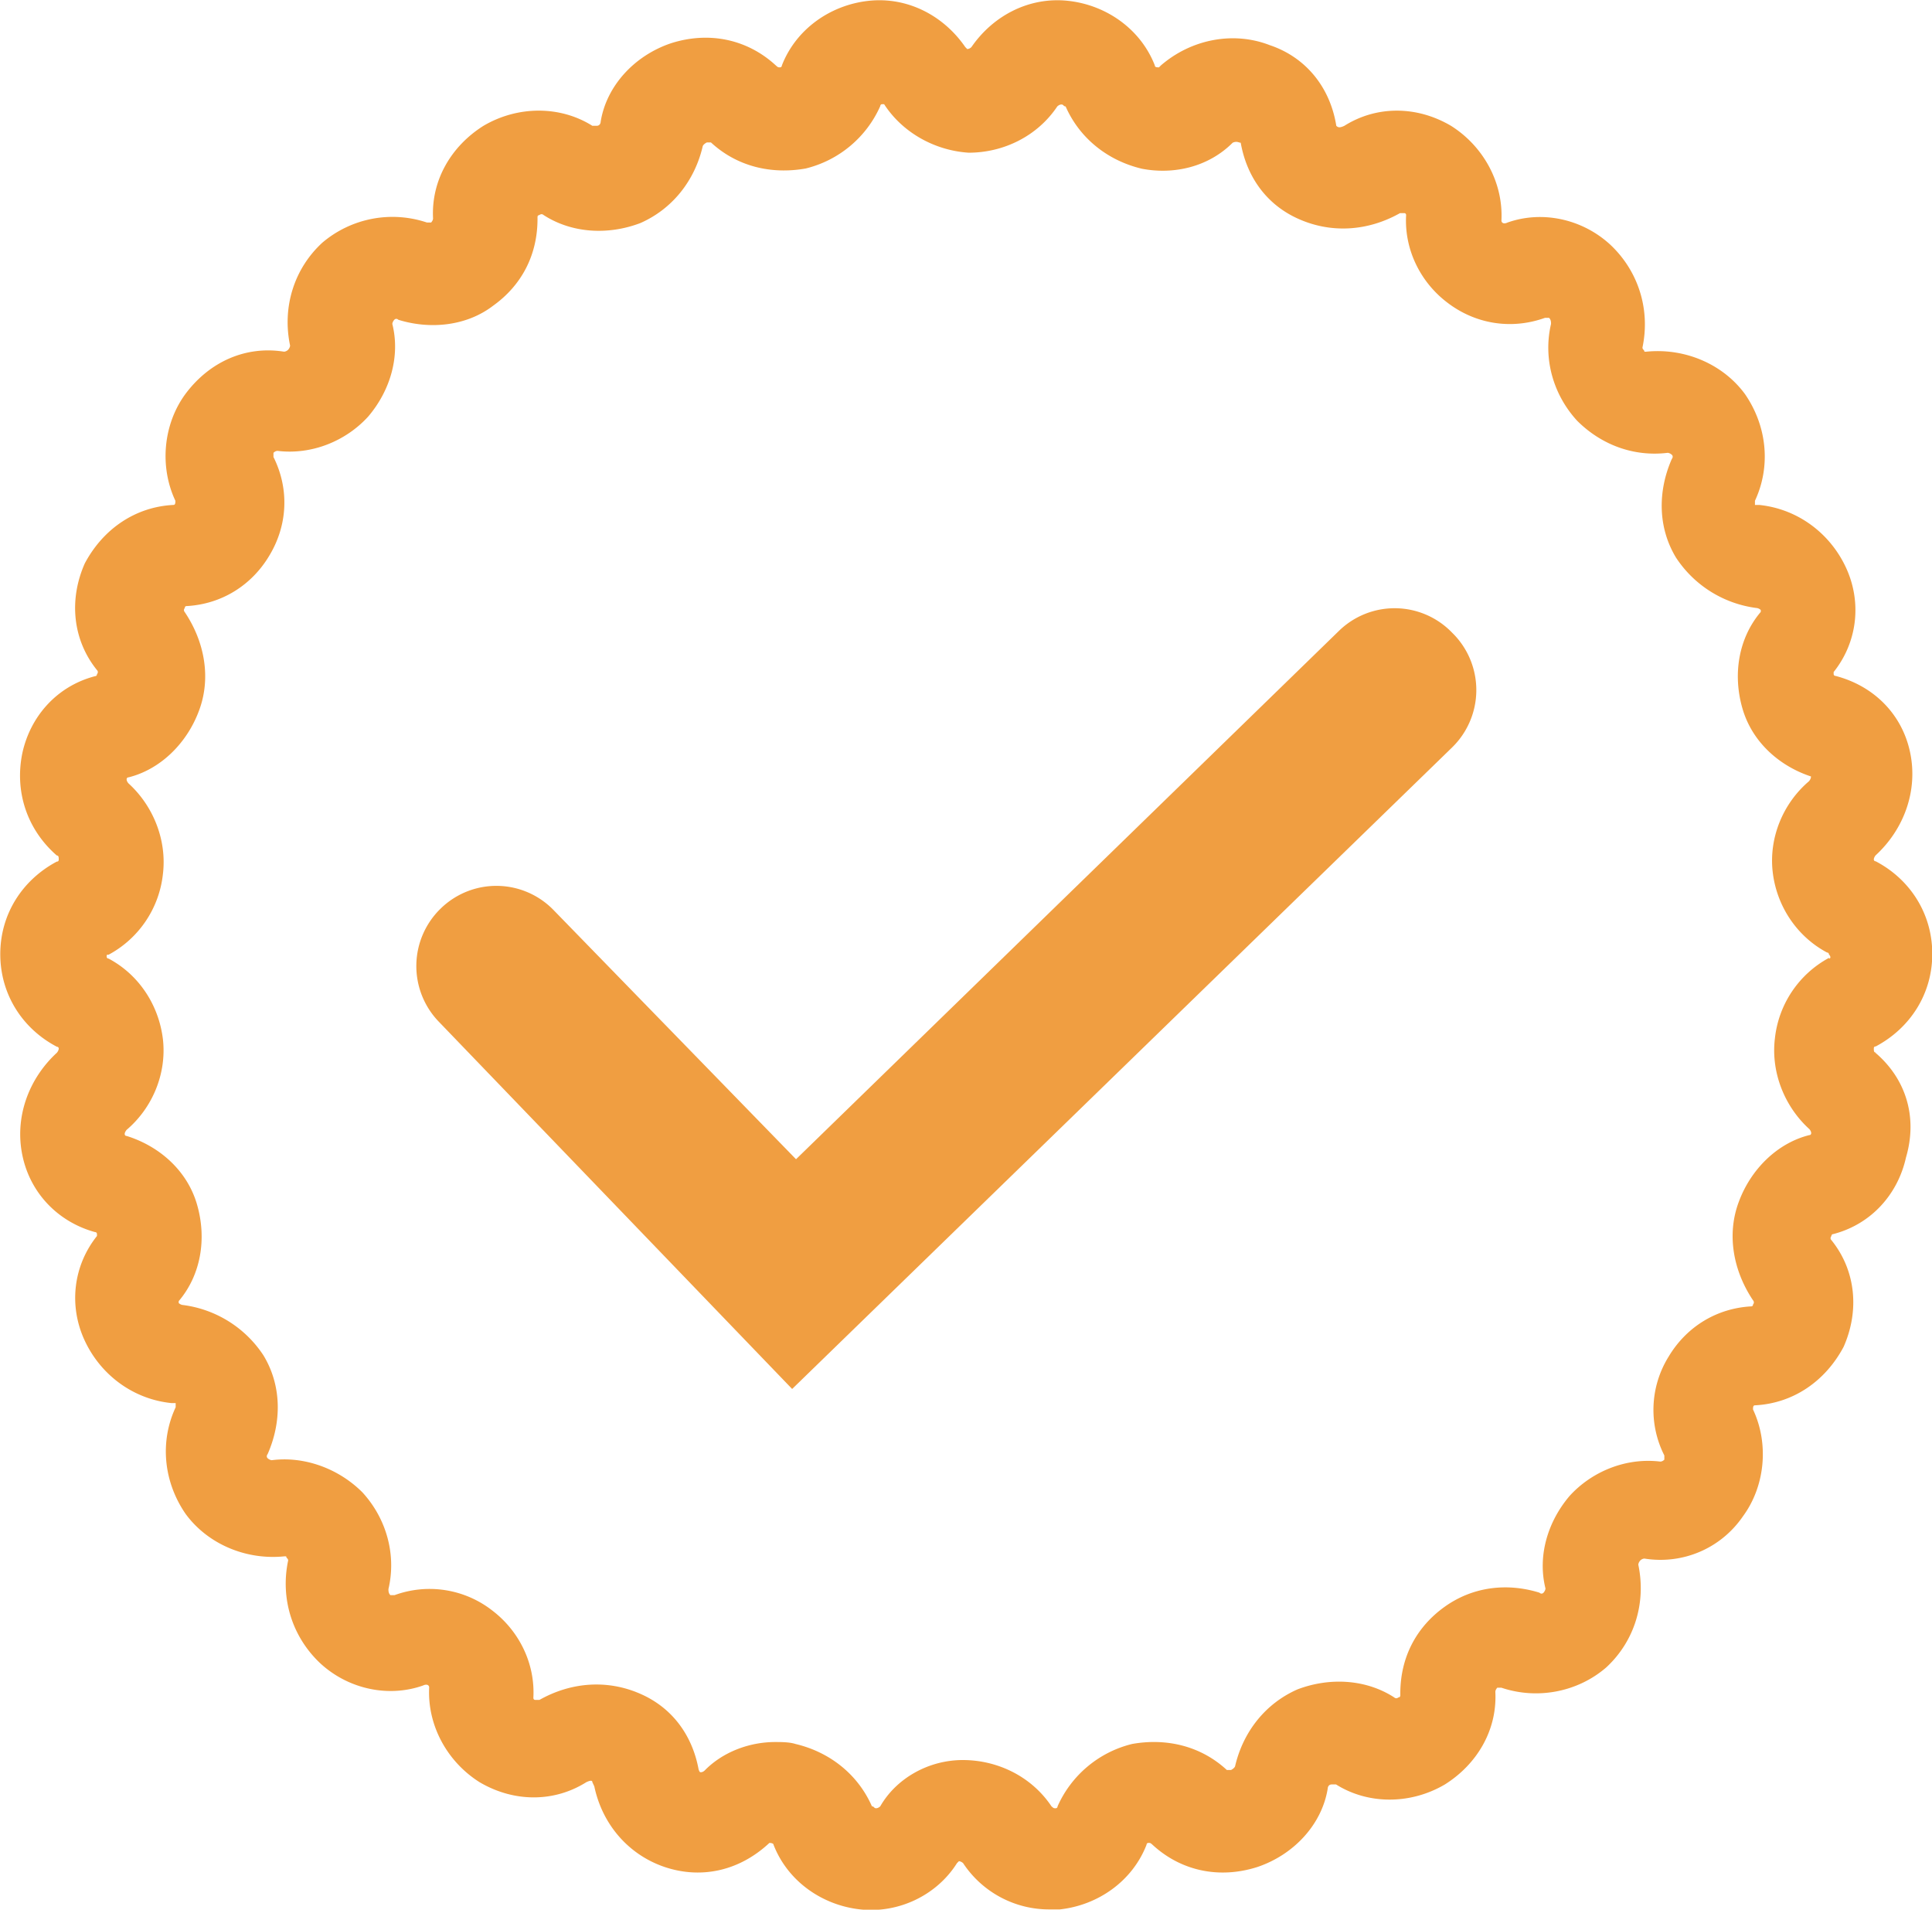 <svg xmlns="http://www.w3.org/2000/svg" id="Calque_2" viewBox="0 0 69.73 68.91"><defs><style>.cls-1{fill:#f09e41}</style></defs><g id="Calque_1-2"><path d="M67.7 37.98c-.07 0-.07-.07-.07-.15s.07-.07.07-.07c1.24-.66 2.04-1.89 2.04-3.34s-.8-2.69-2.04-3.34c0 0-.07 0-.07-.07 0 0 0-.07.07-.15 1.02-.94 1.53-2.33 1.24-3.71s-1.31-2.4-2.69-2.76c-.07 0-.07-.07-.07-.07v-.07c.87-1.09 1.02-2.54.44-3.78s-1.75-2.11-3.13-2.25h-.15v-.15c.58-1.24.44-2.69-.36-3.85-.8-1.09-2.18-1.67-3.56-1.53h-.07c0-.07-.07-.07-.07-.15.29-1.38-.15-2.76-1.16-3.71-1.02-.94-2.47-1.24-3.71-.8-.15.07-.22 0-.22-.07.07-1.38-.66-2.69-1.82-3.42-1.24-.73-2.69-.73-3.85 0-.15.07-.22.07-.29 0-.22-1.38-1.09-2.47-2.4-2.91-1.31-.51-2.83-.22-3.93.73l-.07.07c-.07 0-.15 0-.15-.07-.51-1.31-1.75-2.18-3.13-2.33s-2.69.51-3.49 1.67c-.07.07-.15.07-.15.07l-.07-.07C34.04.54 32.73-.12 31.35.03s-2.62 1.02-3.13 2.33c0 0 0 .07-.07.07s-.07 0-.15-.07c-1.02-.94-2.4-1.24-3.78-.8-1.31.44-2.33 1.53-2.54 2.83 0 0 0 .15-.15.15h-.15c-1.16-.73-2.69-.73-3.93 0-1.16.73-1.89 1.96-1.82 3.34q0 .07-.07.15h-.15a3.91 3.91 0 0 0-3.78.73c-1.02.94-1.45 2.33-1.16 3.71 0 0 0 .07-.07.15-.07.07-.15.07-.15.07-1.38-.22-2.69.36-3.56 1.53-.8 1.09-.94 2.62-.36 3.85 0 .07 0 .15-.07.15-1.38.07-2.54.87-3.2 2.11-.58 1.31-.44 2.76.44 3.85.07.07 0 .15 0 .15 0 .07-.07.07-.07.07-1.38.36-2.33 1.45-2.62 2.76-.29 1.38.15 2.76 1.24 3.71.07 0 .07.07.07.15s-.07.07-.07.07C.81 31.75.01 32.98.01 34.43s.8 2.69 2.04 3.34c0 0 .07 0 .07.07 0 0 0 .07-.07.15-1.02.94-1.53 2.33-1.24 3.71s1.31 2.4 2.62 2.76c.07 0 .07.07.07.07v.07c-.87 1.09-1.02 2.54-.44 3.78s1.75 2.11 3.13 2.25h.15v.15c-.58 1.24-.44 2.69.36 3.85.8 1.09 2.18 1.67 3.56 1.53h.07c0 .07.07.07.07.15-.29 1.38.15 2.76 1.16 3.71 1.02.94 2.47 1.24 3.71.8.15-.07.22 0 .22.07-.07 1.38.66 2.69 1.82 3.42 1.24.73 2.69.73 3.85 0 .15-.07.22-.07.22 0l.07.15c.29 1.38 1.24 2.47 2.54 2.91 1.31.44 2.69.15 3.78-.87 0 0 .15 0 .15.07.51 1.31 1.75 2.18 3.13 2.33s2.76-.51 3.49-1.67l.07-.07s.07 0 .15.07a3.72 3.72 0 0 0 3.13 1.67h.36c1.38-.15 2.62-1.02 3.13-2.33 0 0 0-.07.07-.07s.07 0 .15.07c1.02.94 2.4 1.24 3.78.8 1.31-.44 2.33-1.53 2.54-2.83 0 0 0-.15.15-.15h.15c1.16.73 2.69.73 3.93 0 1.16-.73 1.89-1.96 1.82-3.34q0-.07.07-.15h.15c1.31.44 2.76.15 3.78-.73 1.02-.94 1.45-2.33 1.16-3.71 0 0 0-.07.07-.15.07-.07.15-.07.15-.07 1.38.22 2.76-.36 3.56-1.53.8-1.09.94-2.62.36-3.85 0-.07 0-.15.07-.15 1.38-.07 2.54-.87 3.2-2.11.58-1.31.44-2.76-.44-3.85-.07-.07 0-.15 0-.15 0-.07.07-.07.07-.07 1.38-.36 2.33-1.45 2.62-2.76.43-1.46 0-2.84-1.1-3.78Zm-1.68-3.42a3.76 3.76 0 0 0-1.96 2.91c-.15 1.24.36 2.47 1.24 3.27 0 0 .07.07.07.15 0 0 0 .07-.07.07-1.16.29-2.11 1.24-2.54 2.4-.44 1.16-.22 2.47.51 3.56 0 0 .07.07 0 .15q0 .07-.07.07c-1.24.07-2.33.73-2.98 1.82a3.64 3.64 0 0 0-.15 3.56v.15q-.07.07-.15.07c-1.24-.15-2.47.36-3.27 1.24-.8.94-1.16 2.18-.87 3.34 0 0 0 .07-.07.15q-.07.07-.15 0c-1.16-.36-2.4-.22-3.42.51s-1.6 1.82-1.6 3.13v.07c0 .07-.07.07-.07.07s-.07.07-.15 0c-1.02-.66-2.33-.73-3.49-.29-1.16.51-1.96 1.53-2.25 2.76 0 0 0 .07-.15.15h-.15c-.94-.87-2.18-1.16-3.42-.94a3.98 3.98 0 0 0-2.69 2.25s0 .07-.07.07-.07 0-.15-.07c-.73-1.09-1.96-1.67-3.2-1.67s-2.4.66-2.98 1.67c0 0-.07.07-.15.07s-.07-.07-.15-.07c-.51-1.16-1.53-1.96-2.76-2.25-.22-.07-.51-.07-.73-.07-.94 0-1.89.36-2.54 1.02q-.07.07-.15.07c-.07 0-.07-.15-.07-.07-.22-1.24-.94-2.25-2.11-2.76-1.16-.51-2.47-.44-3.64.22h-.15c-.07 0-.07-.07-.07-.07.07-1.24-.51-2.4-1.45-3.13a3.68 3.68 0 0 0-3.56-.58h-.15c-.07-.07-.07-.15-.07-.22.29-1.24-.07-2.54-.94-3.49-.87-.87-2.11-1.31-3.27-1.16 0 0-.07 0-.15-.07-.07-.07 0-.15 0-.15.51-1.16.51-2.47-.15-3.56a4.1 4.1 0 0 0-2.91-1.82s-.07 0-.15-.07v-.07c.8-.94 1.02-2.25.66-3.49s-1.38-2.11-2.54-2.47c-.07 0-.07-.07-.07-.07 0-.07.07-.15.07-.15.94-.8 1.45-2.04 1.31-3.27-.15-1.24-.87-2.33-1.96-2.91 0 0-.07 0-.07-.07s0-.07.07-.07a3.76 3.76 0 0 0 1.96-2.91c.15-1.24-.36-2.47-1.24-3.27 0 0-.07-.07-.07-.15 0 0 0-.07.07-.07 1.16-.29 2.11-1.24 2.54-2.4.44-1.16.22-2.47-.51-3.56 0 0-.07-.07 0-.15q0-.07.07-.07c1.24-.07 2.33-.73 2.98-1.82.66-1.09.73-2.4.15-3.56v-.15q.07-.07.15-.07c1.24.15 2.47-.36 3.27-1.24.8-.94 1.16-2.18.87-3.34 0 0 0-.07.07-.15q.07-.07.15 0c1.16.36 2.47.22 3.42-.51 1.02-.73 1.6-1.82 1.6-3.13v-.07c0-.07.07-.07.07-.07s.07-.07.15 0c1.02.66 2.33.73 3.49.29 1.16-.51 1.96-1.53 2.25-2.76 0 0 0-.07.15-.15h.15c.94.87 2.18 1.16 3.42.94a3.98 3.98 0 0 0 2.69-2.25s0-.07.07-.07h.07c.66 1.02 1.82 1.67 3.05 1.75 1.24 0 2.47-.58 3.2-1.67 0 0 .07-.07.15-.07s.07.07.15.07c.51 1.16 1.53 1.96 2.76 2.25 1.16.22 2.4-.07 3.27-.94.15-.07.22 0 .29 0 .22 1.24.94 2.25 2.11 2.76 1.16.51 2.47.44 3.64-.22h.15c.07 0 .07.07.07.07-.07 1.24.51 2.4 1.45 3.13 1.02.8 2.33 1.02 3.56.58h.15c.07.07.07.15.07.22-.29 1.24.07 2.54.94 3.49.87.87 2.04 1.31 3.27 1.16 0 0 .07 0 .15.07.07.07 0 .15 0 .15-.51 1.16-.51 2.47.15 3.56a4.1 4.1 0 0 0 2.91 1.82s.07 0 .15.07v.07c-.8.94-1.02 2.25-.66 3.49s1.38 2.11 2.54 2.47c-.07-.07-.07 0-.07 0 0 .07-.07.15-.07.15-.94.8-1.45 2.04-1.31 3.27s.87 2.33 1.96 2.91c0 0 .07 0 .07.07.07.07.07.15 0 .15Z" class="cls-1"/><path d="m28.73 41.83-8.75-8.99a2.876 2.876 0 0 0-4.07-.06 2.89 2.89 0 0 0-.08 4.08l12.76 13.26 23.82-23.15a2.89 2.89 0 0 0 .06-4.08l-.06-.06a2.88 2.88 0 0 0-4.09-.06z" class="cls-1"/></g></svg>